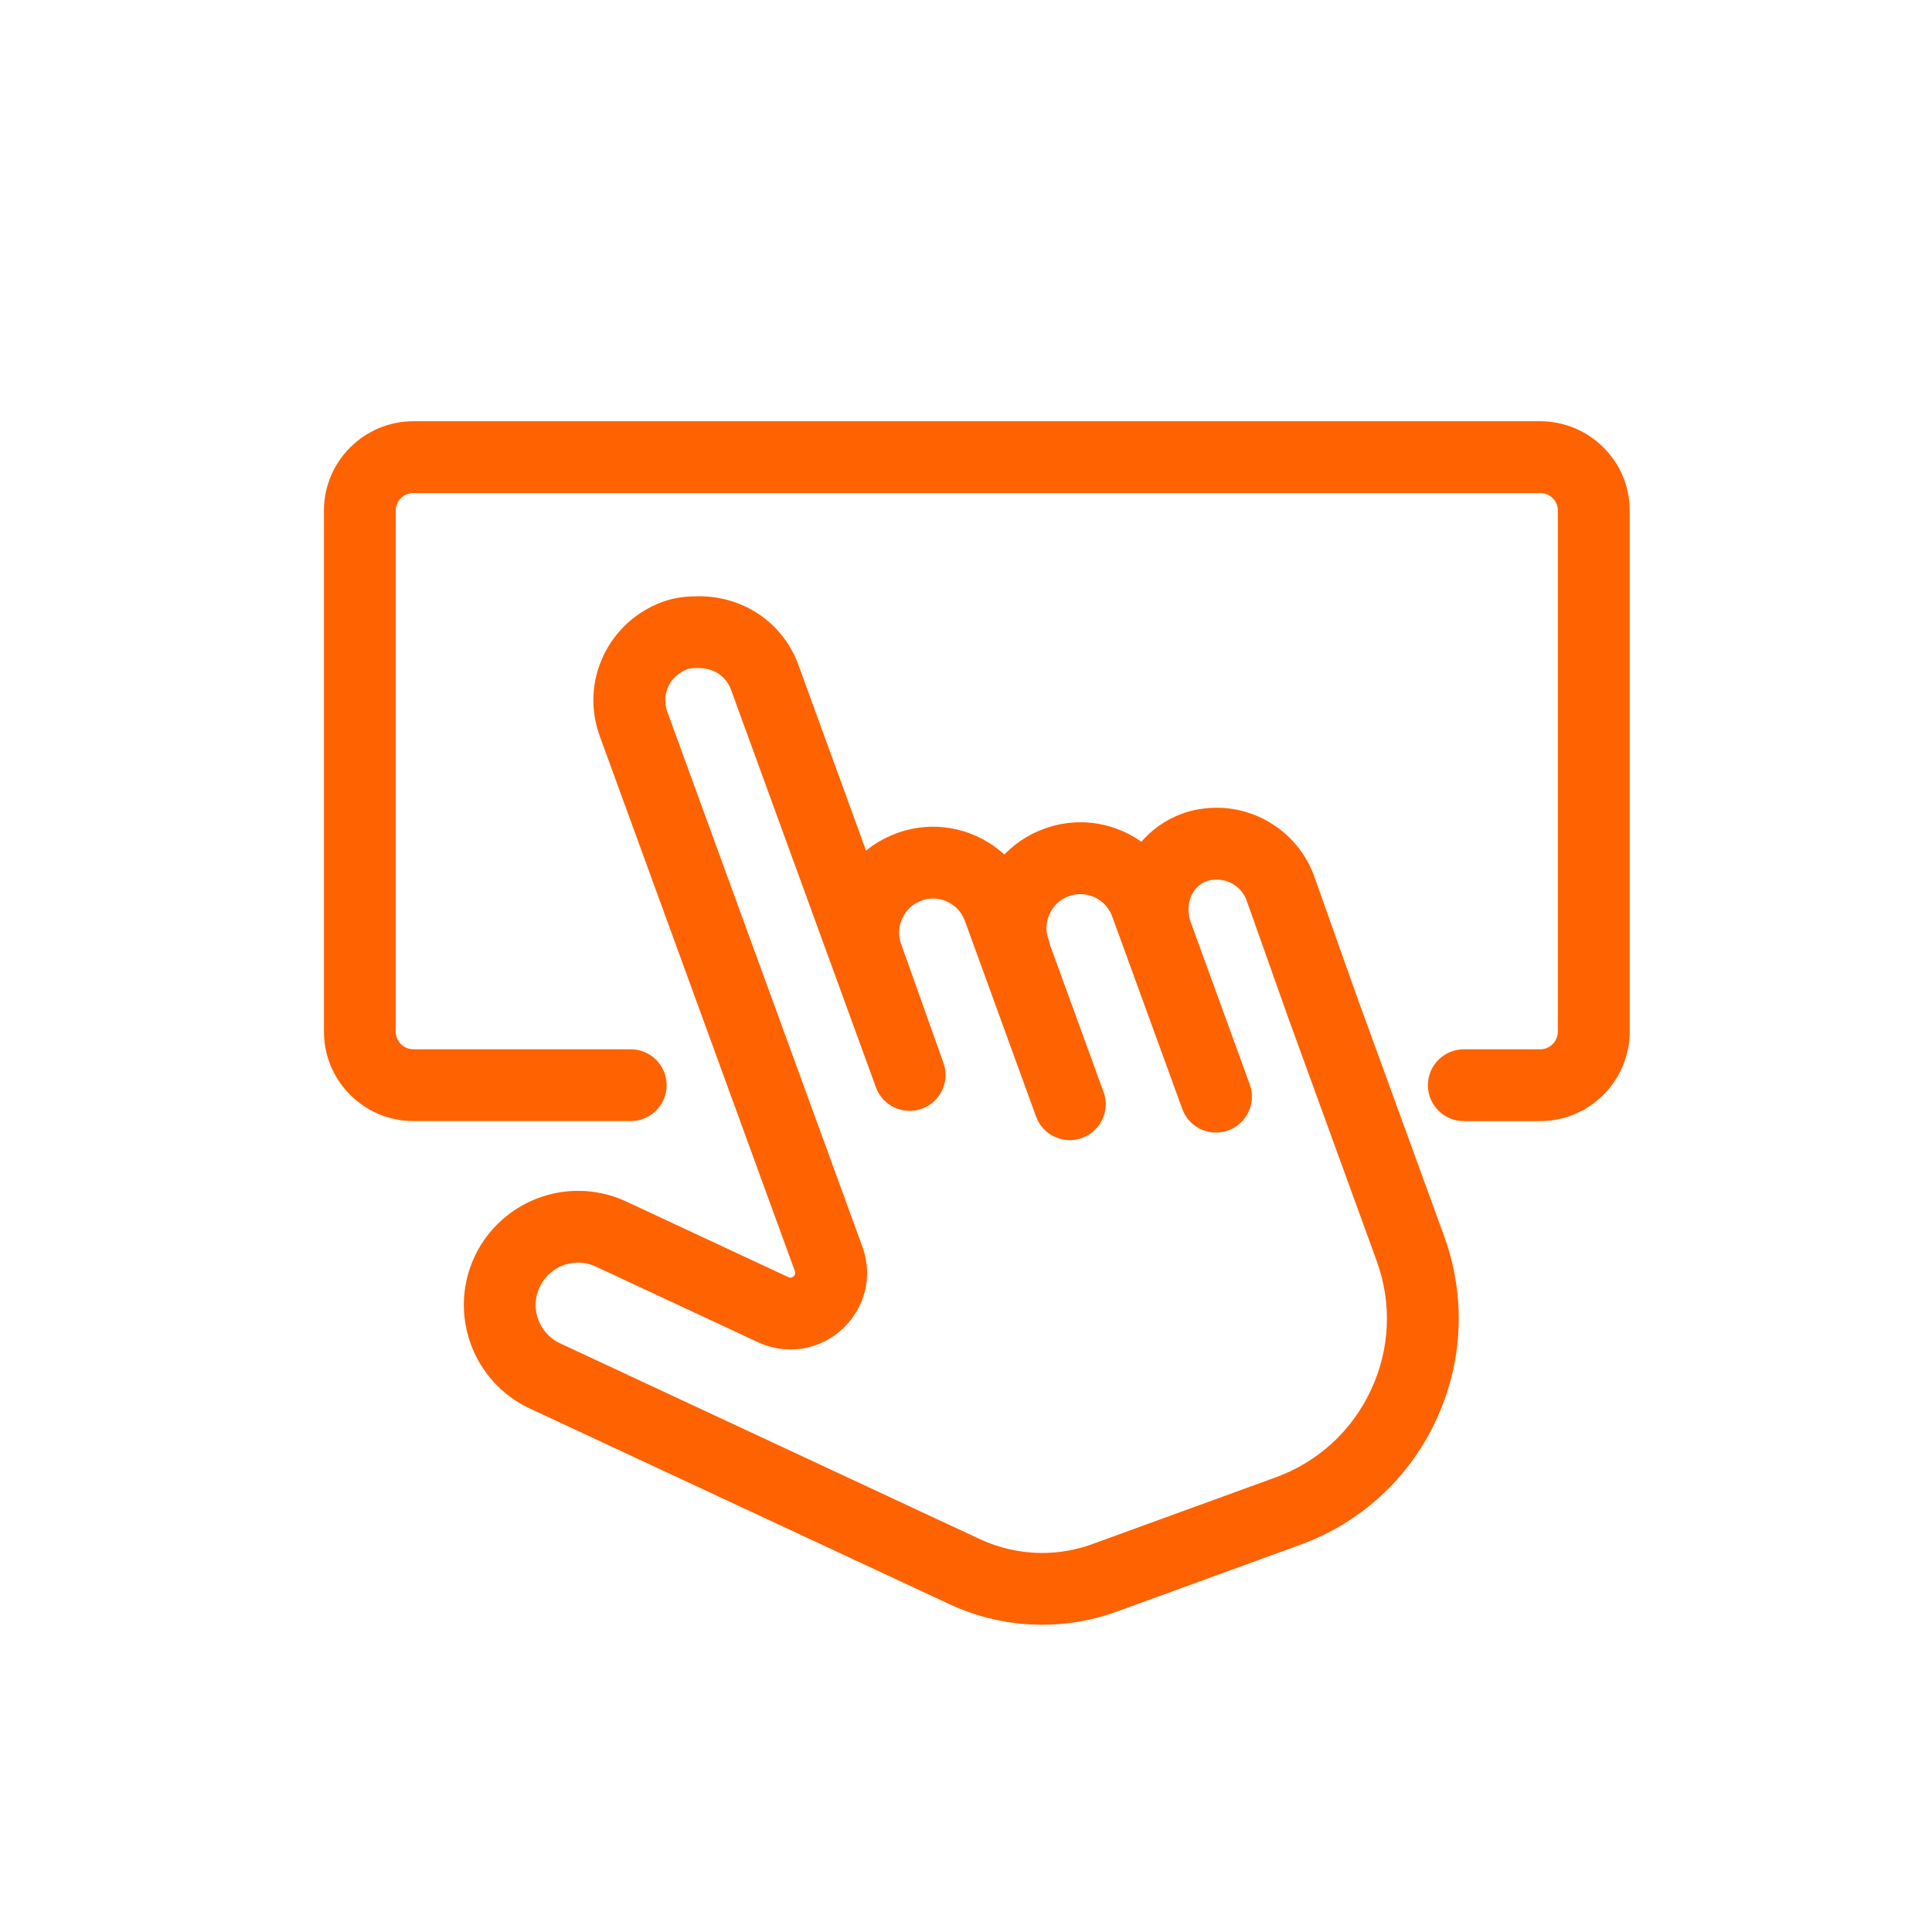<?xml version="1.0" encoding="utf-8"?>
<!-- Generator: Adobe Illustrator 16.0.0, SVG Export Plug-In . SVG Version: 6.00 Build 0)  -->
<!DOCTYPE svg PUBLIC "-//W3C//DTD SVG 1.1//EN" "http://www.w3.org/Graphics/SVG/1.1/DTD/svg11.dtd">
<svg version="1.1" id="Layer_1" xmlns="http://www.w3.org/2000/svg" xmlns:xlink="http://www.w3.org/1999/xlink" x="0px" y="0px"
	 width="64px" height="64px" viewBox="0 0 64 64" enable-background="new 0 0 64 64" xml:space="preserve">
<path fill="#FF6200" stroke="#FF6200" stroke-width="0.25" stroke-miterlimit="10" d="M51.019,37.013H48.49
	c-0.587,0-1.064-0.477-1.064-1.064c0-0.589,0.478-1.064,1.064-1.064h2.528c0.394,0,0.713-0.319,0.713-0.713V16.912
	c0-0.389-0.319-0.705-0.713-0.705H13.698c-0.394,0-0.714,0.316-0.714,0.705v17.266c0,0.389,0.32,0.706,0.714,0.706h7.196
	c0.587,0,1.064,0.476,1.064,1.064c0,0.588-0.477,1.064-1.064,1.064h-7.196c-1.567,0-2.842-1.271-2.842-2.835V16.912
	c0-1.563,1.275-2.833,2.842-2.833h37.321c1.566,0,2.842,1.271,2.842,2.833v17.259C53.86,35.737,52.585,37.013,51.019,37.013z"/>
<path fill="#FF6200" stroke="#FF6200" stroke-width="0.25" stroke-miterlimit="10" d="M34.521,53.697
	c-1.032,0-2.073-0.23-3.009-0.666l-13.911-6.487c-1.823-0.849-2.618-3.024-1.773-4.85c0.597-1.288,1.9-2.121,3.32-2.121h0
	c0.537,0,1.056,0.115,1.544,0.342l5.369,2.505c0.044,0.02,0.085,0.03,0.125,0.03c0.086,0,0.178-0.052,0.233-0.131
	c0.072-0.102,0.051-0.193,0.029-0.255l-6.461-17.717c-0.31-0.848-0.269-1.762,0.114-2.571c0.38-0.805,1.056-1.417,1.902-1.726
	c0.42-0.153,0.82-0.173,1.155-0.173c1.442,0,2.687,0.86,3.172,2.191l2.304,6.323c0.321-0.292,0.699-0.521,1.118-0.674
	c0.376-0.137,0.765-0.206,1.155-0.206c0.903,0,1.75,0.365,2.369,0.974c0.366-0.408,0.83-0.724,1.36-0.916
	c0.371-0.136,0.76-0.205,1.153-0.205c0.753,0,1.466,0.253,2.042,0.691c0.356-0.447,0.83-0.788,1.384-0.989
	c0.441-0.16,0.87-0.184,1.086-0.184c1.389,0,2.64,0.876,3.114,2.182l1.39,3.917l2.915,8.008c0.717,1.973,0.624,4.106-0.263,6.007
	c-0.887,1.902-2.46,3.344-4.432,4.062l-6.072,2.211C36.172,53.554,35.354,53.697,34.521,53.697z M19.149,41.701
	c-0.594,0-1.139,0.349-1.388,0.887c-0.354,0.763-0.021,1.672,0.741,2.026l13.911,6.488c0.655,0.305,1.386,0.467,2.109,0.467
	c0.582,0,1.156-0.101,1.705-0.301l6.072-2.21c1.437-0.523,2.584-1.574,3.23-2.961c0.647-1.386,0.715-2.941,0.19-4.378l-2.917-8.018
	l-1.39-3.917c-0.167-0.459-0.614-0.773-1.111-0.773c-0.124,0-0.265,0.022-0.358,0.056c-0.352,0.128-0.522,0.386-0.604,0.581
	c-0.122,0.295-0.125,0.634-0.008,0.956l1.951,5.36c0.2,0.553-0.084,1.164-0.636,1.364c-0.553,0.202-1.164-0.083-1.364-0.636
	l-2.322-6.377c-0.179-0.491-0.649-0.821-1.171-0.821c-0.145,0-0.288,0.025-0.426,0.075c-0.313,0.114-0.563,0.343-0.704,0.646
	s-0.156,0.641-0.041,0.954c0.021,0.059,0.037,0.117,0.048,0.176c0.002,0.004,0.002,0.008,0.004,0.013l1.769,4.858
	c0.201,0.553-0.085,1.163-0.637,1.364s-1.162-0.084-1.364-0.636l-2.359-6.485c-0.179-0.49-0.649-0.82-1.172-0.82
	c-0.141,0-0.285,0.026-0.426,0.078c-0.313,0.114-0.562,0.343-0.703,0.646c-0.141,0.304-0.156,0.643-0.042,0.957l1.399,3.933
	c0.197,0.553-0.09,1.16-0.642,1.358c-0.552,0.199-1.16-0.085-1.36-0.637L24.33,22.797c-0.175-0.481-0.635-0.792-1.171-0.792
	c-0.157,0-0.317,0.005-0.426,0.045c-0.317,0.115-0.568,0.341-0.707,0.636c-0.138,0.292-0.152,0.624-0.039,0.933l6.461,17.717
	c0.274,0.752,0.17,1.554-0.284,2.203c-0.456,0.651-1.195,1.04-1.978,1.04c-0.351,0-0.695-0.078-1.022-0.229l-5.371-2.505
	C19.589,41.749,19.373,41.701,19.149,41.701L19.149,41.701z"/>
</svg>
